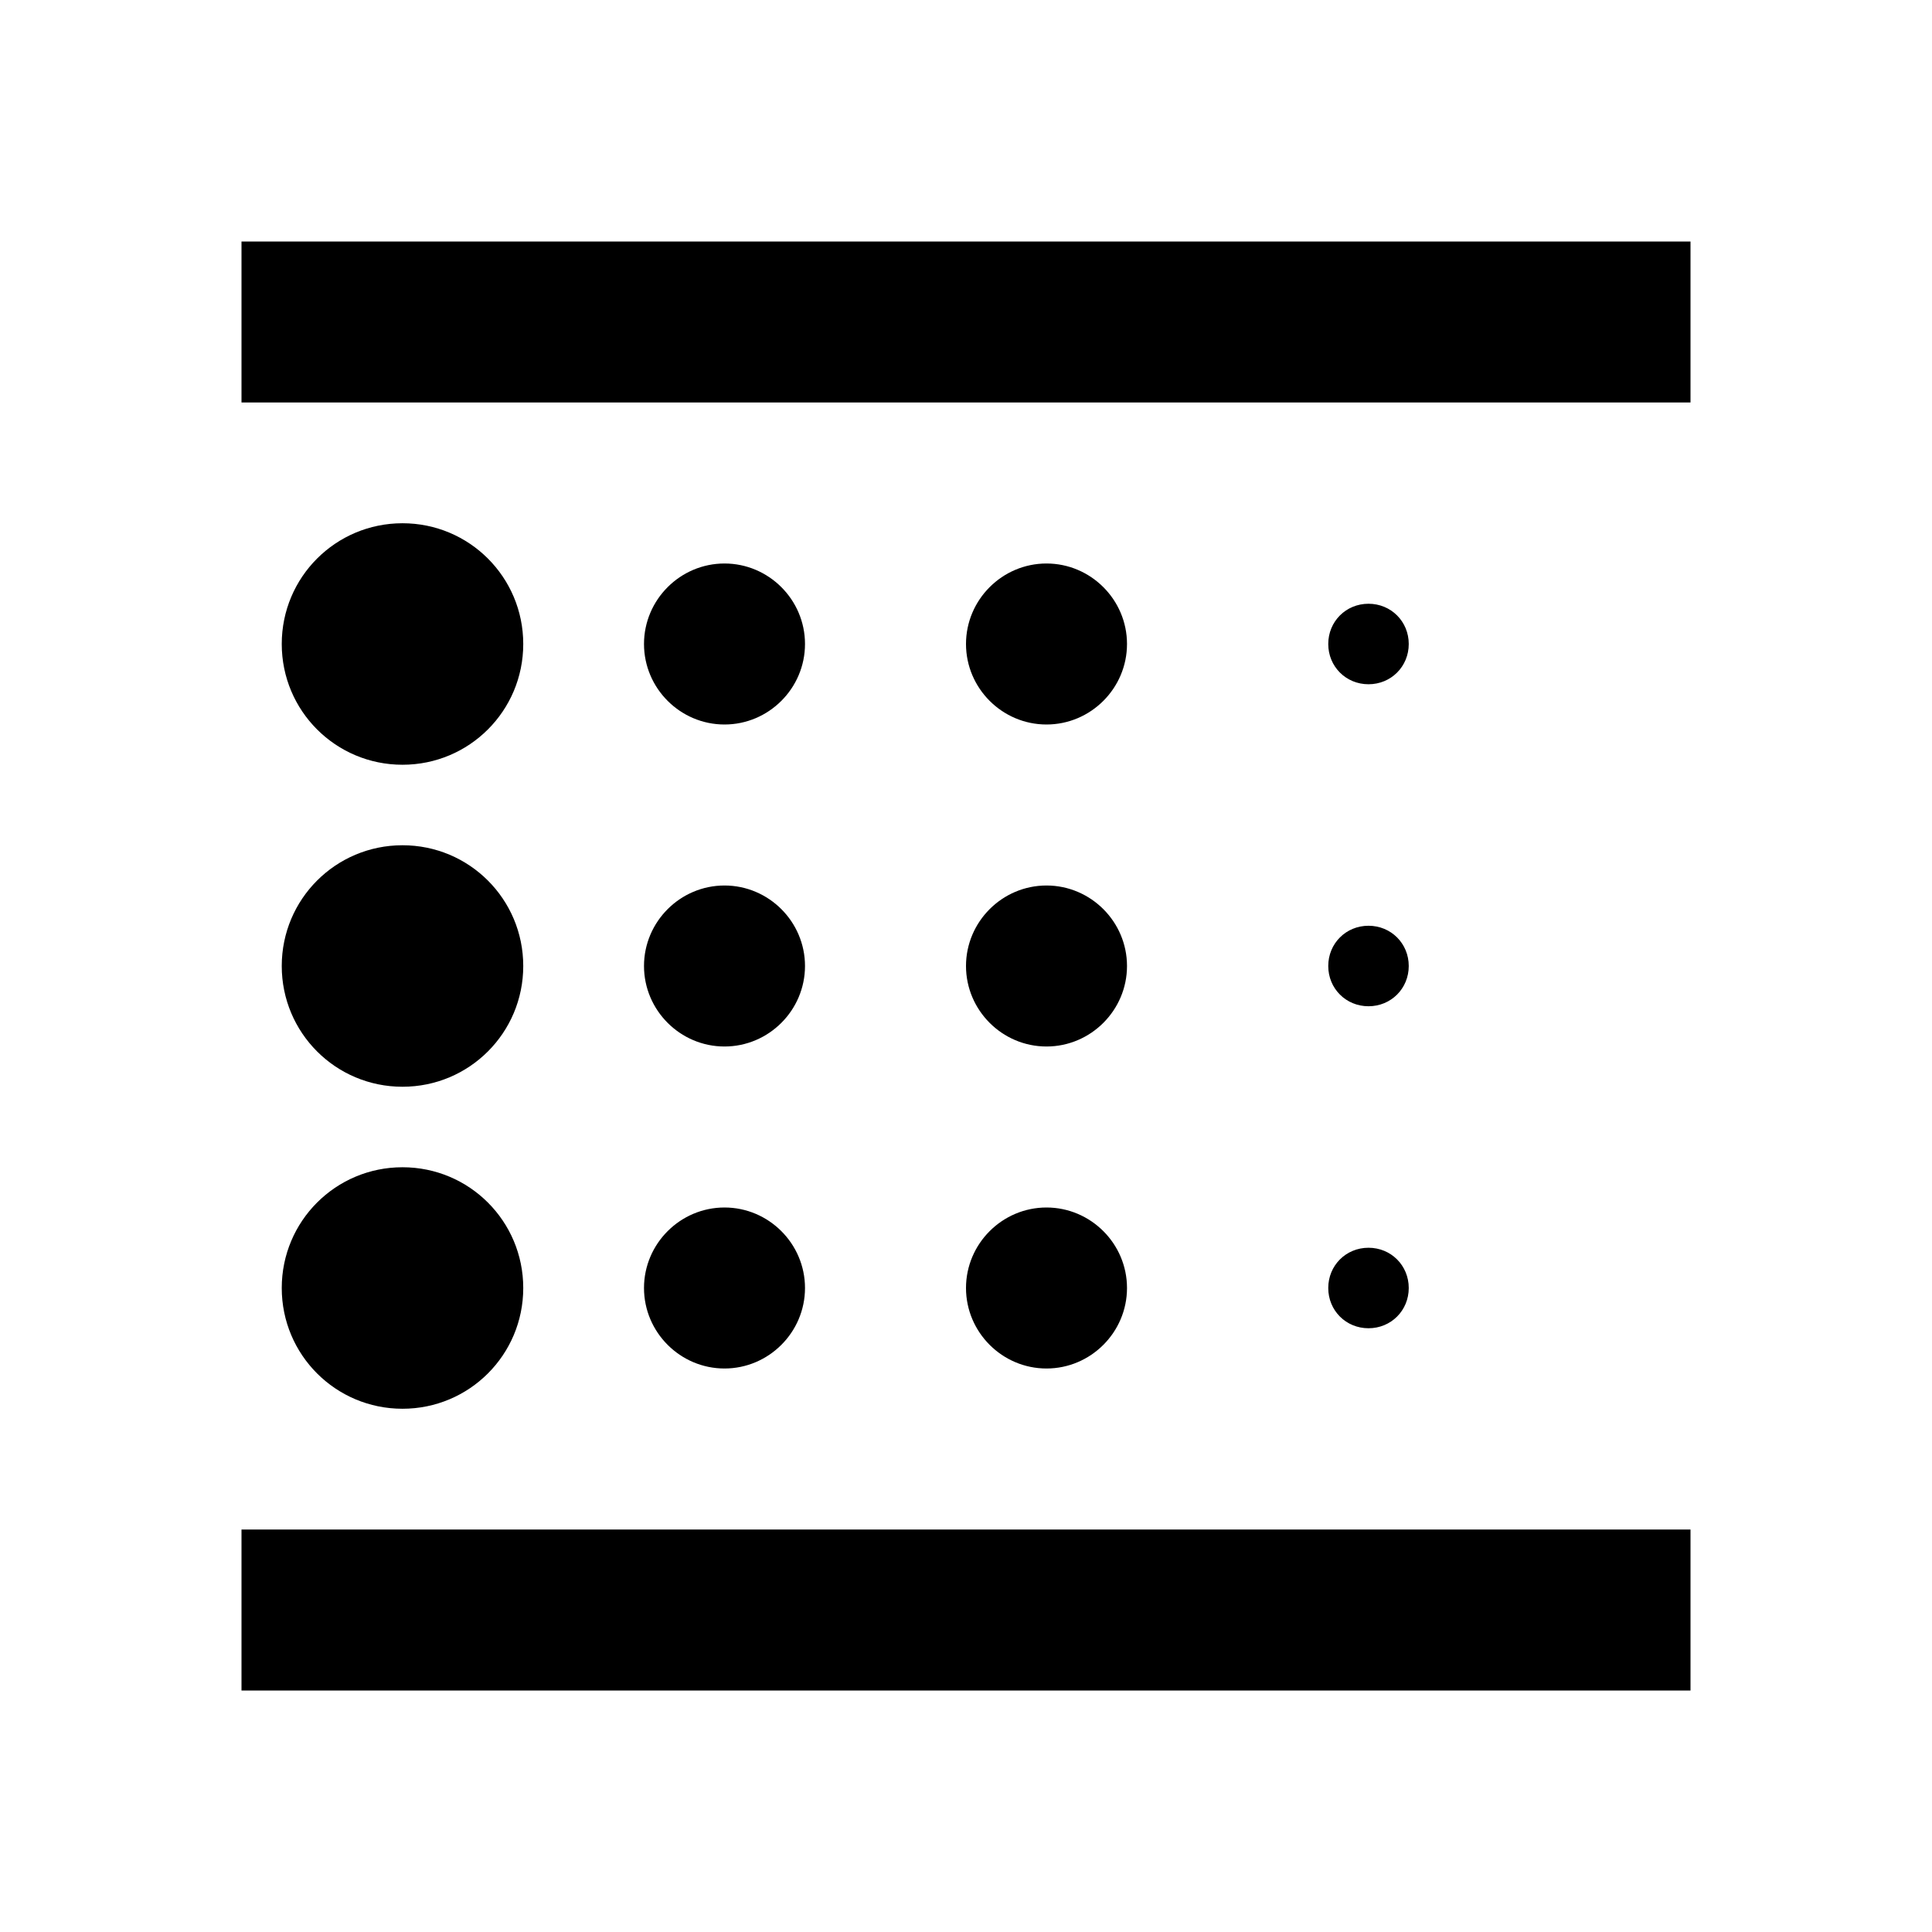 <svg xmlns="http://www.w3.org/2000/svg" width="24" height="24" viewBox="0 0 24 24"><path d="M5 17.5c.83 0 1.5-.67 1.5-1.5s-.67-1.5-1.5-1.5s-1.5.67-1.5 1.5s.67 1.5 1.5 1.5zM9 13c.55 0 1-.45 1-1s-.45-1-1-1s-1 .45-1 1s.45 1 1 1zm0-4c.55 0 1-.45 1-1s-.45-1-1-1s-1 .45-1 1s.45 1 1 1zM3 21h18v-2H3v2zM5 9.5c.83 0 1.5-.67 1.5-1.5S5.83 6.5 5 6.5S3.5 7.17 3.5 8S4.17 9.5 5 9.5zm0 4c.83 0 1.5-.67 1.5-1.5s-.67-1.5-1.5-1.5s-1.5.67-1.5 1.5s.67 1.5 1.5 1.5zM9 17c.55 0 1-.45 1-1s-.45-1-1-1s-1 .45-1 1s.45 1 1 1zm8-.5c.28 0 .5-.22.5-.5s-.22-.5-.5-.5s-.5.22-.5.5s.22.5.5.5zM3 3v2h18V3H3zm14 5.5c.28 0 .5-.22.5-.5s-.22-.5-.5-.5s-.5.22-.5.5s.22.5.5.5zm0 4c.28 0 .5-.22.5-.5s-.22-.5-.5-.5s-.5.22-.5.5s.22.5.5.5zM13 9c.55 0 1-.45 1-1s-.45-1-1-1s-1 .45-1 1s.45 1 1 1zm0 4c.55 0 1-.45 1-1s-.45-1-1-1s-1 .45-1 1s.45 1 1 1zm0 4c.55 0 1-.45 1-1s-.45-1-1-1s-1 .45-1 1s.45 1 1 1z"/></svg>